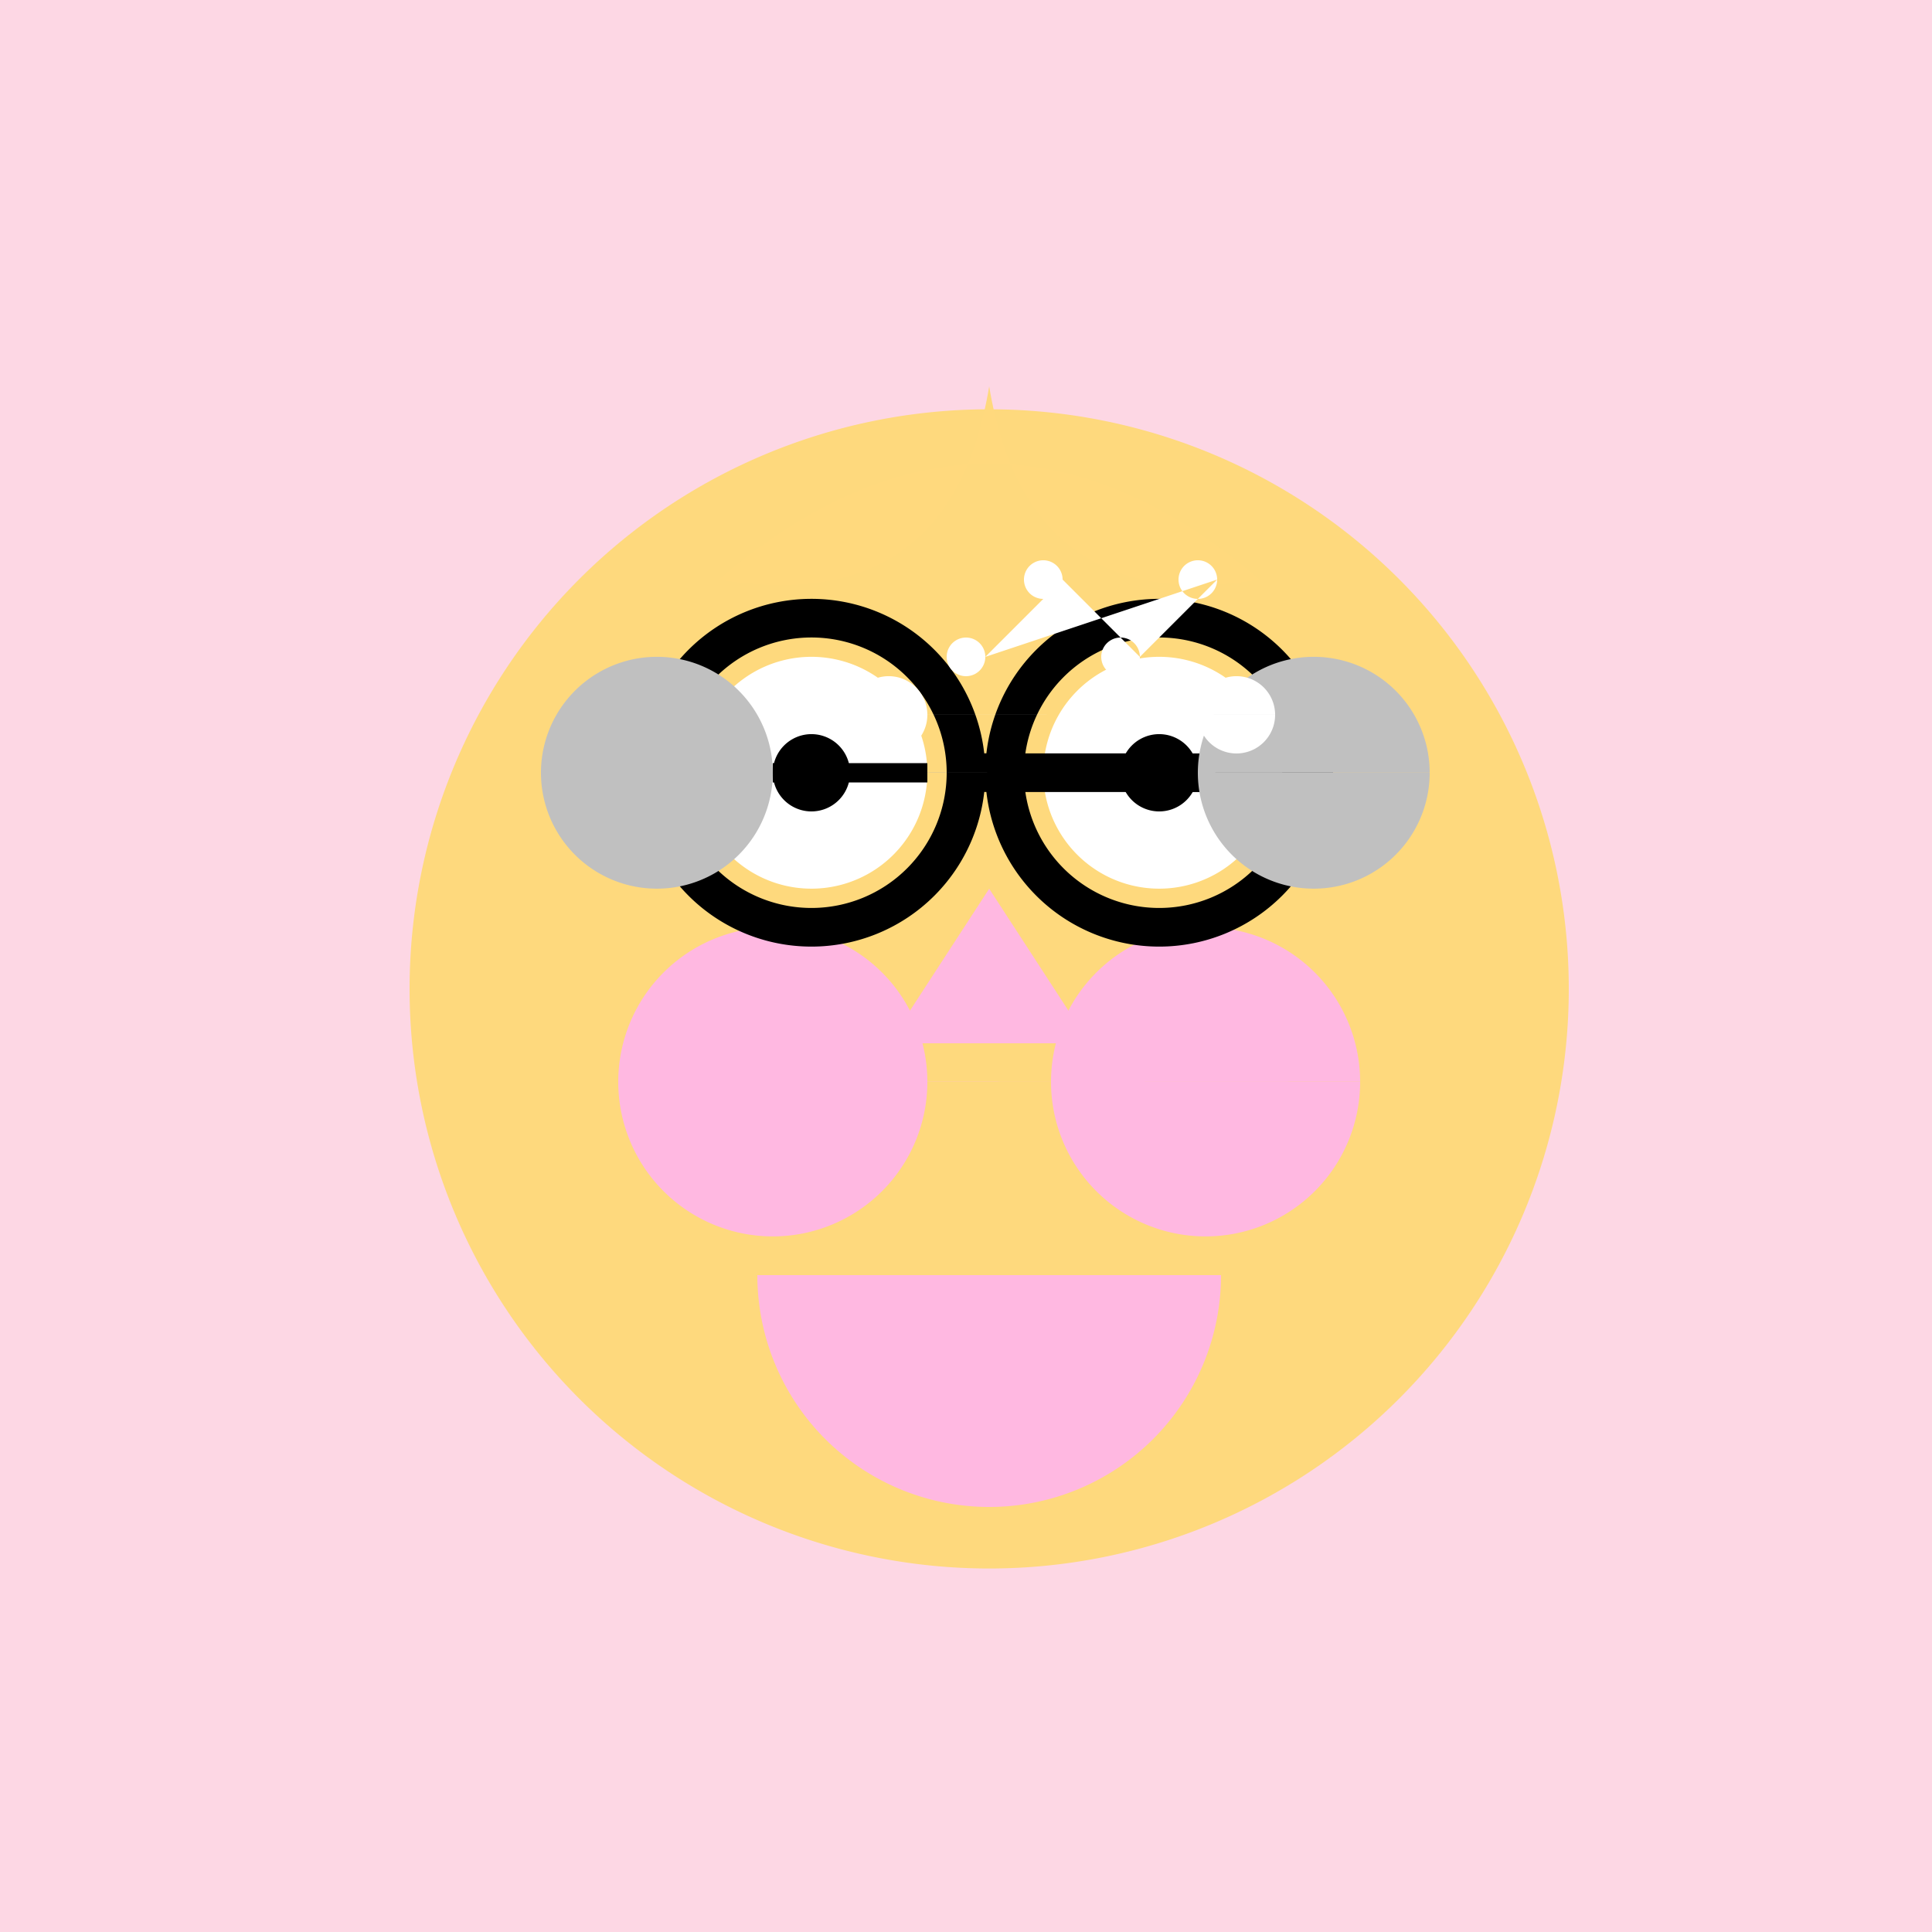 <!--

Generated by DrawGPT.
Free, open source, AI generated images in SVG, PNG, and HTML Canvas format.
https://drawgpt.ai

Created: 2023-10-30T07:02:07.278Z
Link: https://drawgpt.ai/prompt/115369/

-->
<svg xmlns="http://www.w3.org/2000/svg" xmlns:xlink="http://www.w3.org/1999/xlink" width="500" height="500"><defs/><g><rect fill="#FDD7E4" stroke="none" x="0" y="0" width="512" height="512"/><path fill="#FED97D" stroke="none" paint-order="stroke fill markers" d=" M 406 256 A 150 150 0 1 1 406 255.85"/><path fill="#FFFF" stroke="none" paint-order="stroke fill markers" d=" M 240 200 A 30 30 0 1 1 240 199.97 L 330 200 A 30 30 0 1 1 330 199.97"/><path fill="#000" stroke="none" paint-order="stroke fill markers" d=" M 220 200 A 10 10 0 1 1 220 199.99 L 310 200 A 10 10 0 1 1 310 199.99"/><path fill="#FFB8E1" stroke="none" paint-order="stroke fill markers" d=" M 256 230 L 230 270 L 282 270 Z"/><path fill="#FFB8E1" stroke="none" paint-order="stroke fill markers" d=" M 316 330 A 60 60 0 0 1 196 330"/><path fill="#FFB8E1" stroke="none" paint-order="stroke fill markers" d=" M 240 280 A 40 40 0 1 1 240 279.96 L 352 280 A 40 40 0 1 1 352 279.96"/><path fill="#FFD97D" stroke="none" paint-order="stroke fill markers" d=" M 186 150 Q 256 90 326 150 Q 266 160 256 100 Q 246 160 186 150"/><path fill="none" stroke="#000" paint-order="fill stroke markers" d=" M 250 200 A 40 40 0 1 1 250 199.96 L 340 200 A 40 40 0 1 1 340 199.96" stroke-miterlimit="10" stroke-width="10" stroke-dasharray=""/><path fill="#C0C0C0" stroke="none" paint-order="stroke fill markers" d=" M 200 200 A 30 30 0 1 1 200 199.97 L 370 200 A 30 30 0 1 1 370 199.97"/><path fill="none" stroke="#000" paint-order="fill stroke markers" d=" M 200 200 L 240 200 M 260 200 L 300 200" stroke-miterlimit="10" stroke-width="5" stroke-dasharray=""/><path fill="#FFF" stroke="none" paint-order="stroke fill markers" d=" M 240 185 A 10 10 0 1 1 240 184.99 L 330 185 A 10 10 0 1 1 330 184.99"/><path fill="#FFF" stroke="none" paint-order="stroke fill markers" d=" M 255 170 A 5 5 0 1 1 255 169.995 L 275 150 A 5 5 0 1 1 275 149.995 L 295 170 A 5 5 0 1 1 295 169.995 L 315 150 A 5 5 0 1 1 315 149.995"/></g></svg>